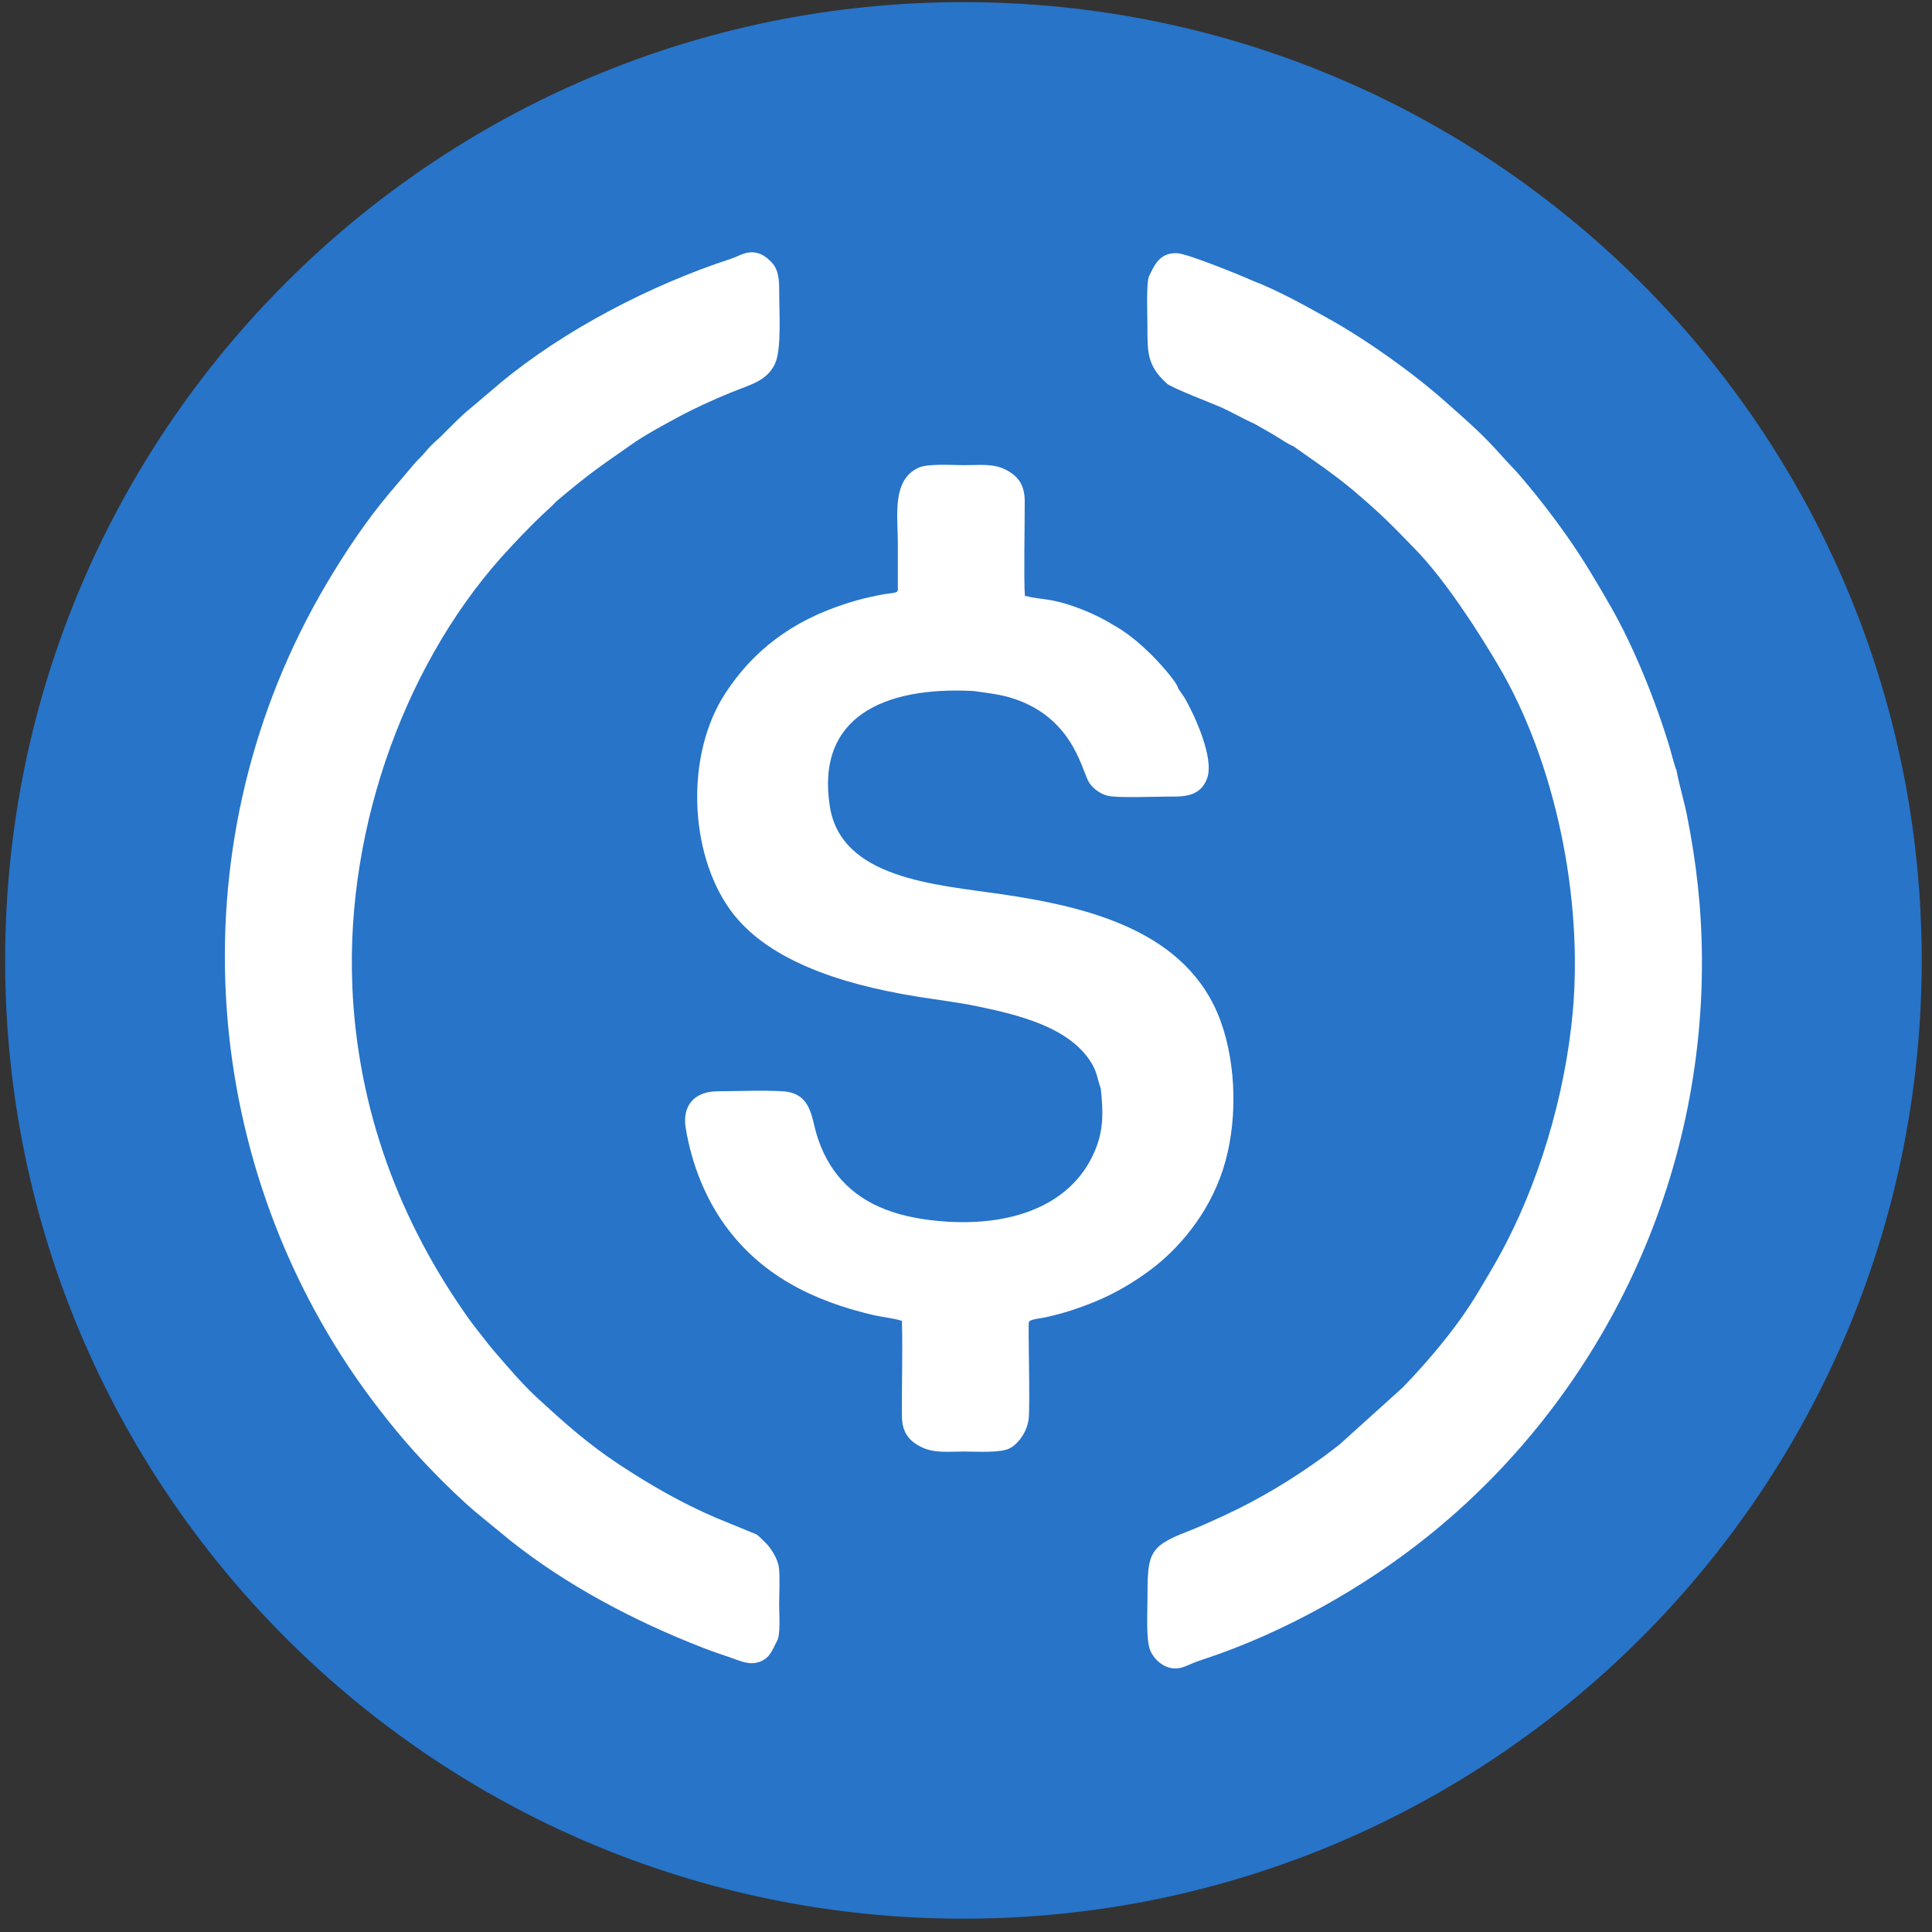 <svg width="132" height="132" viewBox="0 0 132 132" fill="none" xmlns="http://www.w3.org/2000/svg">
<rect x="0" y="0" width="132" height="132" fill="#333333" stroke="none"/>
<path d="M65.825 0.145H65.824C29.664 0.145 0.351 29.457 0.351 65.617V65.618C0.351 101.778 29.664 131.09 65.824 131.09H65.825C101.984 131.09 131.297 101.778 131.297 65.618V65.617C131.297 29.457 101.984 0.145 65.825 0.145Z" fill="#2774C9"/>
<path fill-rule="evenodd" clip-rule="evenodd" d="M85.707 28.954C86.181 29.234 86.592 29.449 87.046 29.719C87.409 29.933 88.018 30.36 88.365 30.487L90.449 31.952C91.154 32.468 91.872 33.003 92.494 33.533C94.516 35.258 94.982 35.773 96.657 37.487C98.7 39.579 100.908 42.993 102.369 45.467C106.253 52.047 108.171 61.304 107.453 69.17C106.929 74.896 105.086 81.055 102.383 85.903C101.936 86.706 101.498 87.431 101.047 88.192C99.655 90.542 97.721 92.851 95.84 94.795L91.501 98.711C91.15 98.97 90.843 99.223 90.473 99.493C88.364 101.027 86.055 102.434 83.602 103.562C82.788 103.937 81.948 104.322 81.076 104.66C78.452 105.677 78.399 106.193 78.399 109.265C78.399 110.153 78.293 112.032 78.58 112.739C78.881 113.48 79.79 114.297 80.903 113.881C81.358 113.711 81.393 113.643 82.207 113.375C87.728 111.561 93.192 108.458 97.516 104.995C109.113 95.707 116.367 81.258 116.281 65.509C116.263 62.079 115.91 58.974 115.252 55.672C115.047 54.645 114.717 53.602 114.543 52.625C114.428 52.404 114.193 51.457 114.092 51.12C113.158 47.992 111.65 44.243 110.085 41.504C109.068 39.725 108.174 38.217 107.08 36.659C106.011 35.136 104.837 33.636 103.664 32.287L102.694 31.248C101.349 29.709 100.271 28.79 98.731 27.423C96.486 25.43 93.328 23.193 90.721 21.743C89.148 20.869 87.326 19.846 85.568 19.172C84.788 18.819 81.183 17.349 80.448 17.302C79.26 17.226 78.874 18.098 78.507 18.875C78.3 19.314 78.397 21.634 78.397 22.29C78.397 24.022 78.352 24.976 79.738 26.216C80.053 26.499 82.813 27.556 83.381 27.809C84.197 28.172 84.948 28.619 85.703 28.951L85.707 28.954ZM66.488 47.209C67.748 47.388 68.66 47.468 69.781 47.925C73.485 49.435 73.934 52.805 74.449 53.525C74.699 53.872 75.154 54.242 75.689 54.37C76.374 54.533 78.835 54.426 79.708 54.426C80.736 54.426 82.026 54.516 82.49 53.125C82.938 51.781 81.675 48.975 80.95 47.697L80.494 47.033C80.435 46.59 78.983 45.041 78.674 44.738C78.013 44.09 77.233 43.399 76.332 42.854C75.412 42.295 74.602 41.876 73.484 41.473C71.715 40.833 71.076 40.99 70.022 40.708C69.94 39.566 70.017 35.7 70.013 34.242C70.009 33.114 69.541 32.537 68.8 32.134C67.9 31.644 67.001 31.781 65.886 31.781C65.087 31.781 63.429 31.663 62.785 31.944C60.912 32.762 61.343 35.274 61.343 37.06C61.343 38.157 61.343 39.252 61.343 40.348C61.282 40.543 60.805 40.525 60.421 40.595C60.079 40.657 59.768 40.719 59.421 40.796C58.784 40.938 58.188 41.113 57.59 41.311C54.139 42.456 51.488 44.402 49.555 47.369C46.824 51.557 47.078 58.189 49.842 62.097C52.228 65.474 57.136 67.204 62.7 68.097C64.088 68.319 65.392 68.469 66.741 68.749C69.503 69.321 73.087 70.154 74.586 72.651C74.976 73.301 74.958 73.684 75.208 74.371C75.391 76.046 75.402 77.282 74.757 78.742C73.076 82.542 68.861 83.741 64.657 83.464C63.18 83.367 61.763 83.121 60.507 82.638C58.109 81.712 56.528 79.992 55.773 77.439C55.447 76.335 55.406 74.747 53.606 74.57C52.235 74.47 50.459 74.556 49.043 74.56C47.406 74.564 46.613 75.572 46.847 77.045C47.262 79.635 48.278 81.974 49.519 83.692C52.014 87.143 55.547 88.88 59.669 89.849C60.211 89.977 61.149 90.078 61.62 90.248C61.684 92.407 61.601 94.62 61.623 96.787C61.635 97.891 62.146 98.46 62.895 98.841C63.821 99.312 64.762 99.173 65.886 99.173C66.725 99.173 68.288 99.282 68.944 98.973C69.563 98.682 70.171 97.825 70.279 96.965C70.393 96.061 70.233 90.604 70.293 90.345C70.344 90.126 71.013 90.096 71.443 90.001C72.675 89.727 73.669 89.4 74.81 88.935C76.247 88.348 77.503 87.576 78.569 86.787C80.5 85.359 82.547 82.982 83.542 79.95C84.567 76.827 84.51 72.81 83.391 69.75C81.145 63.612 74.381 61.967 68.427 61.095C63.928 60.437 57.473 60.039 56.697 55.101C55.735 48.977 60.4 46.895 66.488 47.211V47.209ZM50.874 17.313C50.529 17.413 50.332 17.553 49.933 17.683C44.496 19.457 38.557 22.532 34.187 26.164L32.117 27.918C31.459 28.453 30.754 29.186 30.158 29.785L29.495 30.397C29.275 30.618 29.102 30.833 28.892 31.071C28.695 31.293 28.46 31.495 28.275 31.726L26.52 33.797C25.046 35.565 23.644 37.63 22.344 39.822C11.965 57.326 13.454 79.021 24.848 94.867C25.562 95.861 26.319 96.828 27.071 97.745C28.545 99.542 30.642 101.704 32.394 103.224C32.537 103.349 32.627 103.397 32.764 103.528L34.865 105.252C38.704 108.306 43.295 110.741 48.011 112.574C48.643 112.821 49.245 113.029 49.892 113.242C50.543 113.459 51.208 113.82 51.952 113.519C52.643 113.241 52.768 112.704 53.094 112.109C53.342 111.658 53.233 110.257 53.233 109.665C53.233 108.924 53.3 107.809 53.219 107.112C53.148 106.491 52.629 105.716 52.331 105.435C52.11 105.227 51.919 104.988 51.664 104.826L48.951 103.713C46.521 102.681 44.329 101.39 42.364 100.099C40.165 98.654 38.607 97.25 36.732 95.532C35.703 94.588 34.595 93.286 33.676 92.213C33.472 91.975 33.289 91.738 33.108 91.505C32.726 91.016 32.383 90.597 32.003 90.063C27.376 83.552 24.415 75.893 24.069 67.317C23.627 56.334 27.853 44.858 34.88 37.388C35.923 36.278 36.604 35.571 37.738 34.538C37.87 34.417 37.933 34.318 38.069 34.204C40.252 32.377 40.688 32.086 43.155 30.362C44.091 29.706 45.279 29.068 46.371 28.479C47.448 27.895 48.666 27.344 49.849 26.855C51.225 26.284 52.371 26.071 52.949 24.855C53.409 23.884 53.235 21.266 53.238 20.007C53.239 19.148 53.215 18.458 52.727 17.933C52.321 17.496 51.736 17.061 50.878 17.31L50.874 17.313Z" fill="white"/>
</svg>
